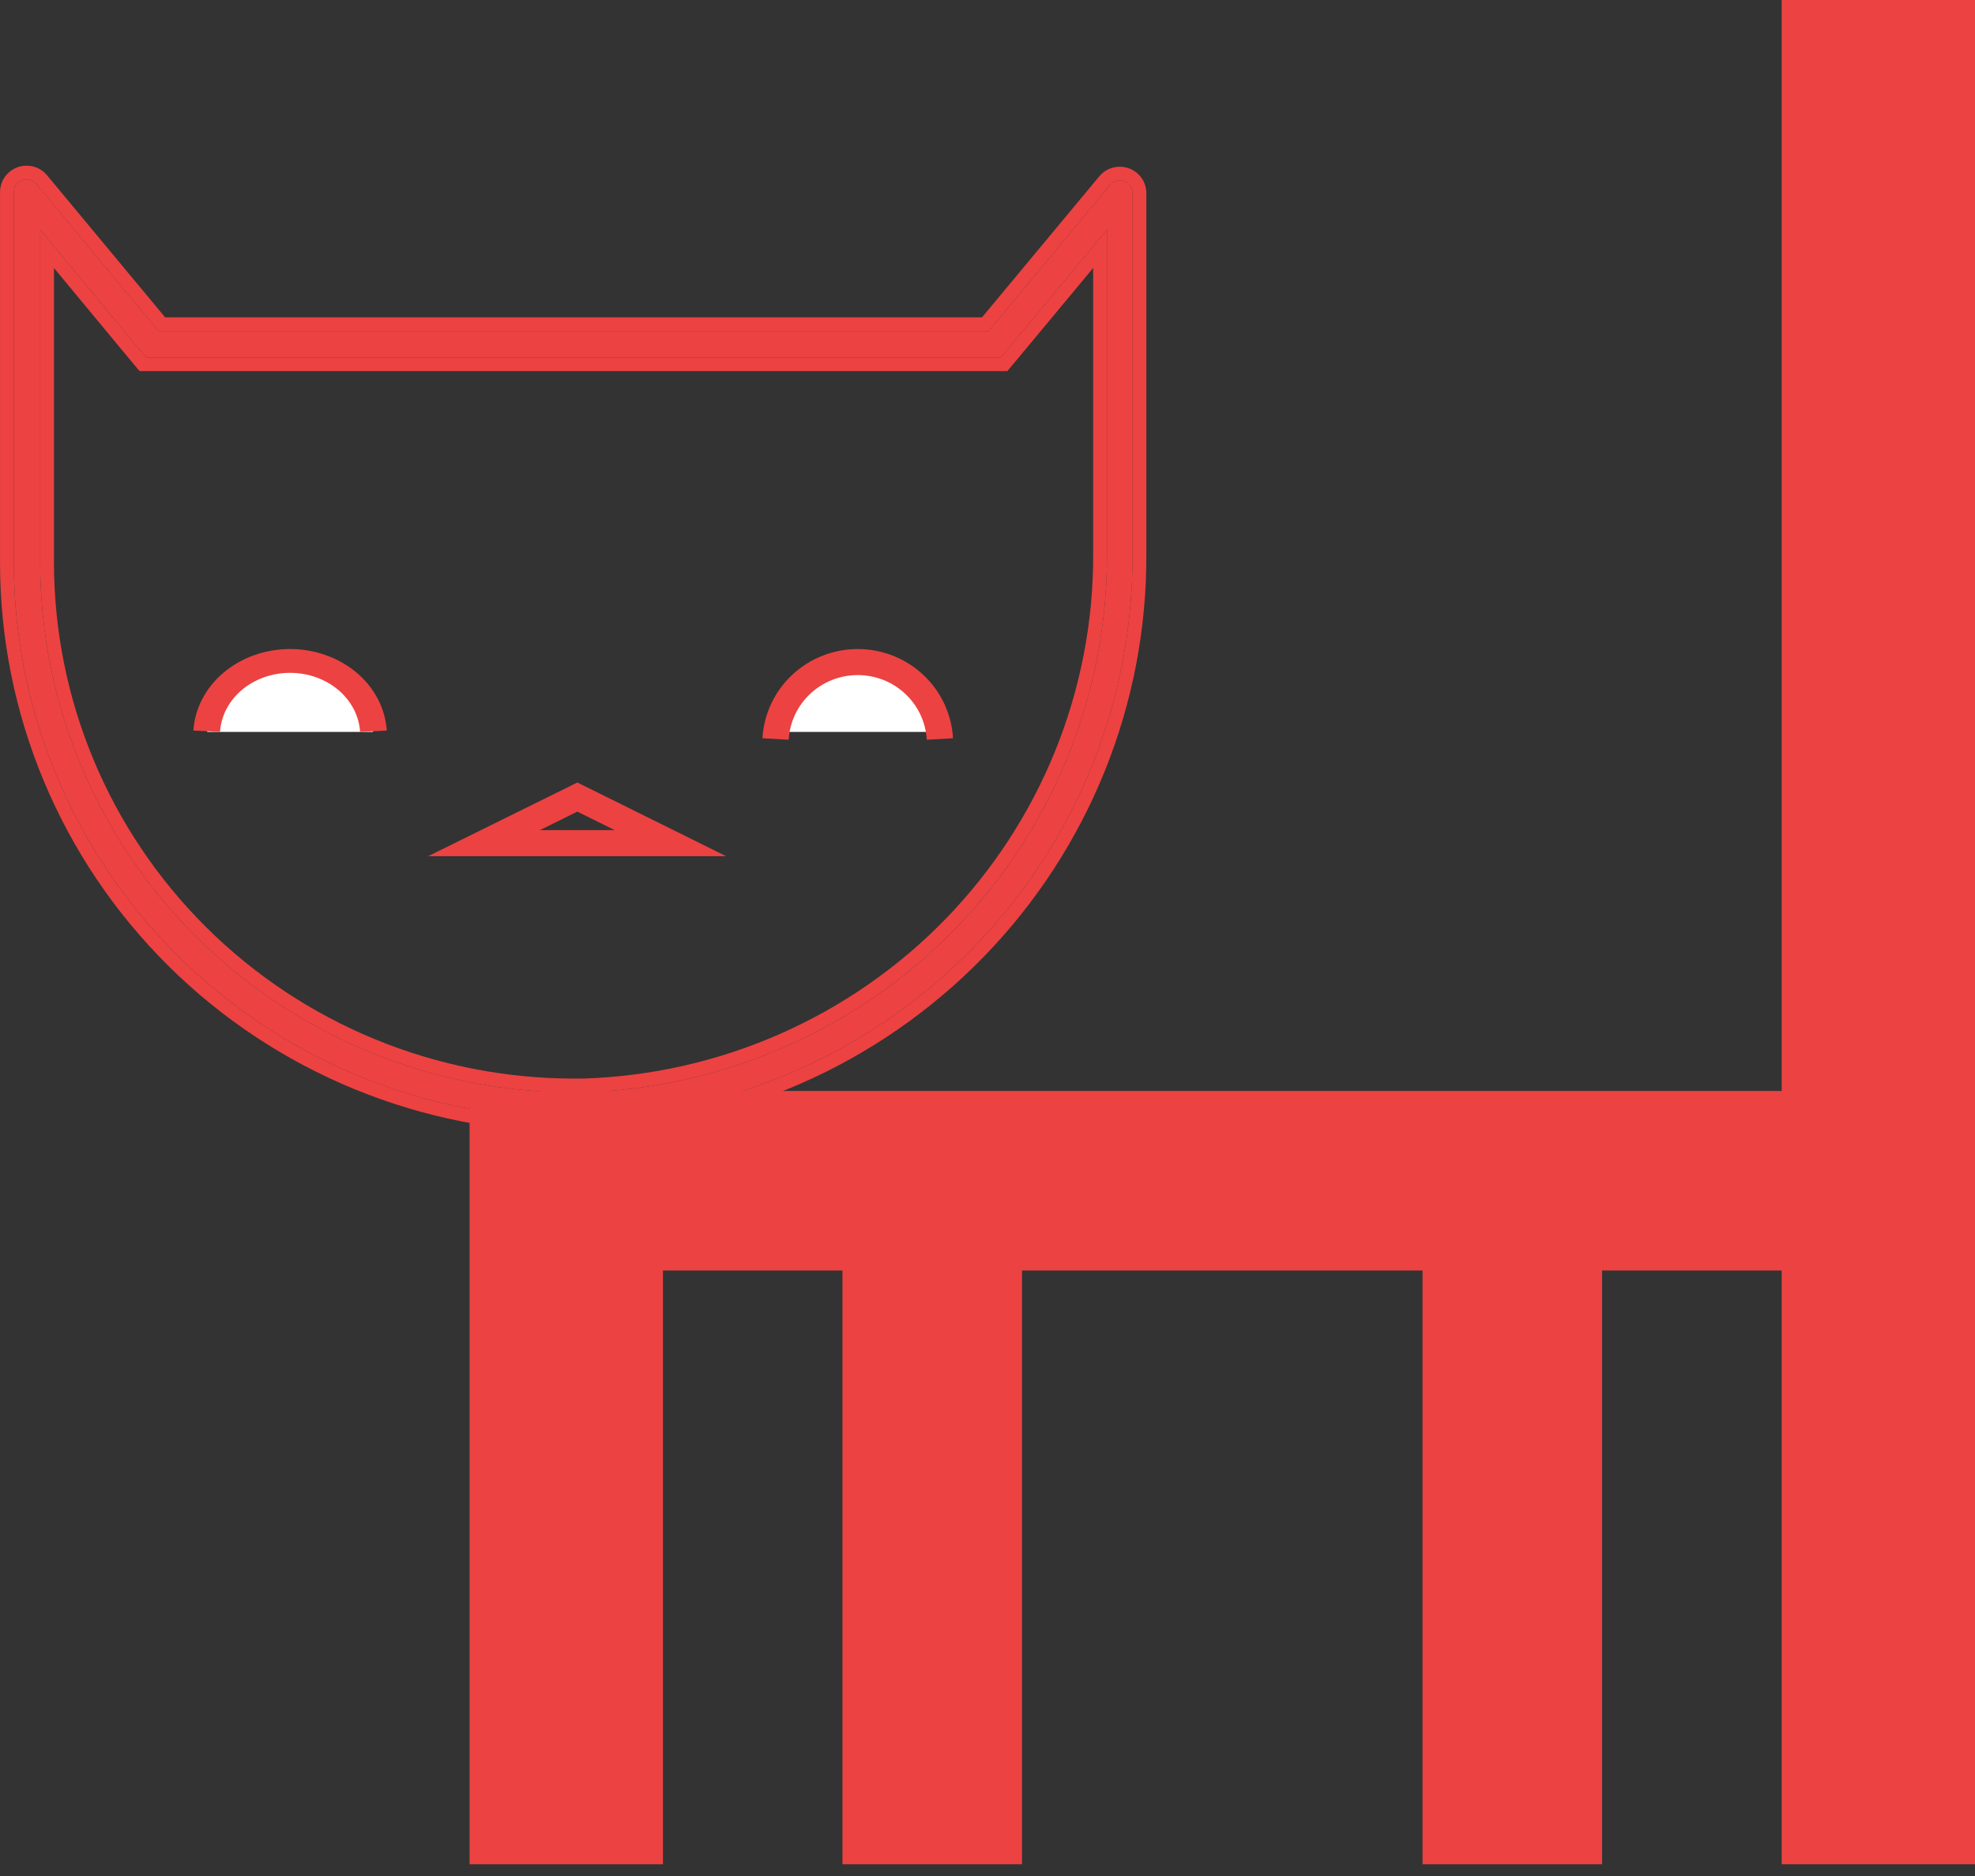 <?xml version="1.0" encoding="UTF-8"?> <svg xmlns="http://www.w3.org/2000/svg" width="100" height="95" viewBox="0 0 100 95" fill="none"><rect x="0" y="0" width="100" height="95" fill="#333333" stroke="none"/> <path d="M2.034 11.632V28.497C2.041 35.609 4.888 42.427 9.952 47.455C15.015 52.483 21.881 55.311 29.042 55.319H29.522C36.652 55.101 43.415 52.127 48.371 47.031C53.326 41.935 56.081 35.118 56.05 28.034V11.632L51.078 17.616L50.678 18.092H7.393L6.993 17.616L2.034 11.632ZM1.354 9.09C1.452 9.089 1.549 9.112 1.637 9.156C1.725 9.199 1.802 9.263 1.86 9.342L8.033 16.768H50.051L56.184 9.394C56.242 9.316 56.319 9.252 56.407 9.209C56.495 9.165 56.592 9.142 56.69 9.143C56.776 9.141 56.862 9.157 56.942 9.189C57.022 9.221 57.095 9.268 57.156 9.329C57.217 9.39 57.265 9.462 57.297 9.541C57.329 9.621 57.345 9.706 57.343 9.792V28.034C57.388 35.467 54.502 42.622 49.303 47.968C44.103 53.315 37.003 56.428 29.522 56.642H29.042C21.525 56.642 14.316 53.677 9.002 48.399C3.686 43.121 0.701 35.962 0.701 28.497V9.739C0.699 9.653 0.714 9.568 0.747 9.488C0.779 9.409 0.827 9.337 0.888 9.276C0.949 9.215 1.022 9.168 1.102 9.136C1.182 9.104 1.267 9.088 1.354 9.09" fill="#ED4242"></path> <path fill-rule="evenodd" clip-rule="evenodd" d="M1.354 9.09C1.267 9.088 1.182 9.104 1.102 9.136C1.021 9.168 0.949 9.215 0.888 9.276C0.827 9.337 0.779 9.409 0.746 9.488C0.714 9.568 0.699 9.653 0.7 9.739V28.498C0.7 35.962 3.686 43.121 9.001 48.399C14.316 53.677 21.525 56.642 29.042 56.642H29.522C37.003 56.428 44.103 53.315 49.303 47.968C54.502 42.622 57.388 35.467 57.343 28.034V9.792C57.345 9.706 57.329 9.621 57.297 9.541C57.265 9.462 57.217 9.39 57.156 9.329C57.095 9.268 57.022 9.221 56.942 9.189C56.862 9.157 56.776 9.141 56.69 9.143C56.592 9.143 56.494 9.165 56.406 9.209C56.318 9.252 56.242 9.316 56.183 9.395L50.051 16.768H8.032L1.86 9.342C1.802 9.263 1.725 9.199 1.637 9.156C1.549 9.112 1.452 9.09 1.354 9.09ZM2.407 8.906L8.361 16.069H49.723L55.636 8.959C55.759 8.8 55.916 8.671 56.095 8.582C56.279 8.491 56.48 8.444 56.684 8.444C56.861 8.441 57.037 8.474 57.201 8.539C57.368 8.606 57.521 8.706 57.649 8.833C57.777 8.96 57.878 9.112 57.945 9.279C58.012 9.444 58.045 9.62 58.042 9.798V28.032C58.088 35.648 55.13 42.979 49.804 48.456C44.477 53.933 37.204 57.122 29.542 57.341L29.532 57.342H29.042C21.341 57.342 13.955 54.304 8.509 48.895C3.062 43.486 0.001 36.149 0.001 28.498V9.745C-0.001 9.567 0.032 9.391 0.098 9.226C0.166 9.059 0.267 8.907 0.395 8.78C0.523 8.653 0.675 8.553 0.842 8.486C1.007 8.421 1.182 8.388 1.359 8.391C1.563 8.391 1.765 8.438 1.948 8.529C2.128 8.619 2.285 8.747 2.407 8.906ZM51.078 17.616L56.05 11.632V28.034C56.081 35.118 53.326 41.935 48.37 47.031C43.415 52.128 36.652 55.101 29.522 55.319H29.042C21.881 55.312 15.015 52.483 9.952 47.455C4.888 42.427 2.041 35.609 2.034 28.498V11.632L6.993 17.616L7.393 18.092H50.678L51.078 17.616ZM2.733 13.572L6.457 18.065L7.066 18.791H51.004L51.615 18.062L55.351 13.568V28.037C55.381 34.938 52.697 41.578 47.869 46.544C43.043 51.507 36.457 54.405 29.511 54.619H29.043C22.065 54.612 15.377 51.857 10.445 46.959C5.513 42.061 2.74 35.421 2.733 28.497V13.572Z" fill="#ED4242"></path> <path fill-rule="evenodd" clip-rule="evenodd" d="M100.001 4.27989e-07L100.001 94.406L90.211 94.406L90.211 0L100.001 4.27989e-07Z" fill="#ED4242"></path> <path fill-rule="evenodd" clip-rule="evenodd" d="M33.568 55.945L33.568 94.407L23.777 94.407L23.777 55.945L33.568 55.945Z" fill="#ED4242"></path> <path fill-rule="evenodd" clip-rule="evenodd" d="M99.301 64.337H27.273V55.246L99.301 55.246V64.337Z" fill="#ED4242"></path> <path fill-rule="evenodd" clip-rule="evenodd" d="M51.747 55.945L51.747 94.407L42.656 94.407L42.656 55.945L51.747 55.945Z" fill="#ED4242"></path> <path fill-rule="evenodd" clip-rule="evenodd" d="M81.118 55.945L81.118 94.407L72.027 94.407L72.027 55.945L81.118 55.945Z" fill="#ED4242"></path> <path d="M10.491 37.063C10.552 36.118 11.02 35.229 11.8 34.579C12.581 33.929 13.614 33.566 14.687 33.566C15.761 33.566 16.793 33.929 17.573 34.579C18.354 35.229 18.822 36.118 18.883 37.063" fill="white"></path> <path fill-rule="evenodd" clip-rule="evenodd" d="M18.055 34.062C17.144 33.295 15.939 32.867 14.687 32.867C13.434 32.867 12.23 33.295 11.319 34.062C10.409 34.83 9.863 35.879 9.792 36.995L11.14 37.063C11.192 36.255 11.588 35.494 12.247 34.938C12.907 34.382 13.78 34.072 14.687 34.072C15.594 34.072 16.467 34.382 17.127 34.938C17.786 35.494 18.182 36.255 18.233 37.063L19.582 36.995C19.511 35.879 18.965 34.83 18.055 34.062Z" fill="#ED4242"></path> <path d="M39.163 37.063C39.224 36.118 39.692 35.229 40.472 34.579C41.253 33.929 42.285 33.566 43.359 33.566C44.432 33.566 45.465 33.929 46.245 34.579C47.026 35.229 47.494 36.118 47.555 37.063" fill="white"></path> <path fill-rule="evenodd" clip-rule="evenodd" d="M46.748 34.175C45.851 33.335 44.664 32.867 43.429 32.867C42.195 32.867 41.008 33.335 40.111 34.175C39.214 35.015 38.675 36.163 38.605 37.384L39.934 37.459C39.985 36.574 40.375 35.742 41.025 35.134C41.675 34.525 42.535 34.186 43.429 34.186C44.324 34.186 45.184 34.525 45.834 35.134C46.484 35.742 46.874 36.574 46.925 37.459L48.254 37.384C48.184 36.163 47.645 35.015 46.748 34.175ZM29.233 39.626L21.68 43.357H36.764L29.233 39.626ZM29.232 41.1L31.125 42.038H27.334L29.232 41.1Z" fill="#ED4242"></path> <path d="M31.469 76.922H30.06L29.181 75.705C29.111 75.614 29.041 75.483 29.041 75.483H29.021C29.021 75.483 28.941 75.614 28.871 75.705L27.992 76.922H26.574L28.262 74.8L26.624 72.727H28.062L28.851 73.87C28.921 73.977 29.021 74.133 29.021 74.133H29.041C29.041 74.133 29.131 73.977 29.201 73.87L29.99 72.727H31.429L29.79 74.8L31.469 76.922Z" fill="#ED4242"></path> </svg> 